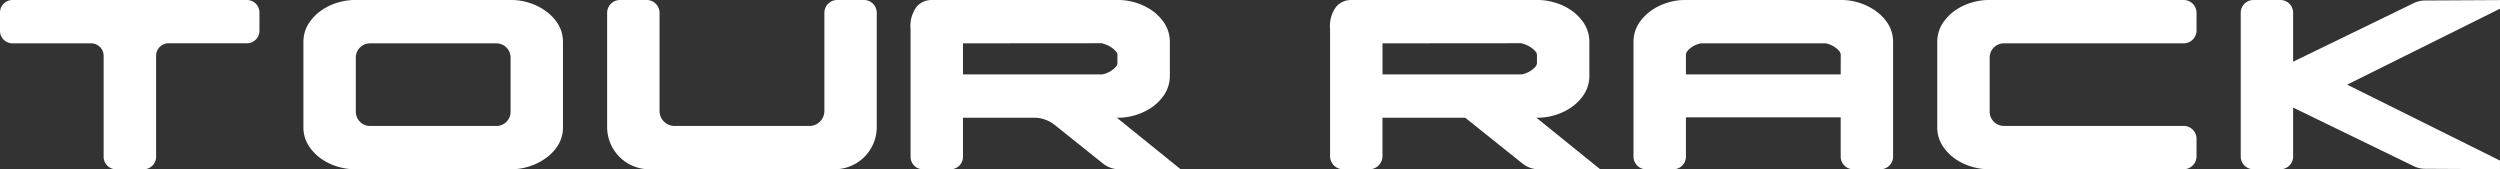 <svg xmlns="http://www.w3.org/2000/svg" xmlns:xlink="http://www.w3.org/1999/xlink" width="299.944" height="20.308" viewBox="0 0 299.944 20.308">
  <rect x="0" y="0" width="299.944" height="20.308" fill="#333333" stroke="none"/>
  <defs>
    <clipPath id="clip-path">
      <rect id="Rectangle_929" data-name="Rectangle 929" width="299.944" height="20.308" fill="#fff"/>
    </clipPath>
  </defs>
  <g id="tour-rack" transform="translate(185.128 12.535)">
    <g id="Group_2808" data-name="Group 2808" transform="translate(-185.128 -12.535)">
      <g id="Group_2807" data-name="Group 2807" clip-path="url(#clip-path)">
        <path id="Path_4326" data-name="Path 4326" d="M1.5,5.2h9.434a1.5,1.5,0,0,1,1.5,1.5V18.811a1.5,1.5,0,0,0,1.5,1.5h3.294a1.5,1.5,0,0,0,1.5-1.5V6.692a1.5,1.5,0,0,1,1.5-1.5h9.4a1.5,1.5,0,0,0,1.5-1.5V1.5a1.5,1.5,0,0,0-1.5-1.5H1.5A1.5,1.5,0,0,0,0,1.5V3.7A1.5,1.5,0,0,0,1.5,5.2" transform="translate(0 0)" fill="#fff"/>
        <path id="Path_4327" data-name="Path 4327" d="M159.606,14.124h.3a7.317,7.317,0,0,0,3.816-1.19,5.74,5.74,0,0,0,1.566-1.563,4.1,4.1,0,0,0,.676-2.344V5.094a4.107,4.107,0,0,0-.677-2.344,5.745,5.745,0,0,0-1.564-1.56A7.242,7.242,0,0,0,159.9,0H137.358a2.368,2.368,0,0,0-1.76.791,3.882,3.882,0,0,0-.741,2.715v15.31a1.493,1.493,0,0,0,1.493,1.493h3.3a1.494,1.494,0,0,0,1.494-1.493V14.124h8.539a3.944,3.944,0,0,1,2.464.864l5.785,4.625a3.183,3.183,0,0,0,1.986.7h7.35Zm-.678-5.634a3.086,3.086,0,0,1-.689.335,1.84,1.84,0,0,1-.388.1H141.144V5.2l16.648-.014a4.247,4.247,0,0,1,.524.169,3.15,3.15,0,0,1,.662.353,2.624,2.624,0,0,1,.549.5.588.588,0,0,1,.15.391v.928a.663.663,0,0,1-.168.456,2.333,2.333,0,0,1-.581.508" transform="translate(-25.609 0)" fill="#fff"/>
        <path id="Path_4328" data-name="Path 4328" d="M221.738,14.124h.3a7.318,7.318,0,0,0,3.812-1.19,5.8,5.8,0,0,0,1.571-1.563,4.116,4.116,0,0,0,.675-2.344V5.094a4.106,4.106,0,0,0-.678-2.344,5.779,5.779,0,0,0-1.568-1.56,6.836,6.836,0,0,0-1.959-.9A7.059,7.059,0,0,0,222.038,0H199.491a2.349,2.349,0,0,0-1.761.795,3.87,3.87,0,0,0-.741,2.711V18.737a1.572,1.572,0,0,0,1.572,1.572H201.7a1.572,1.572,0,0,0,1.572-1.572V14.124H213.2l6.886,5.506a3.1,3.1,0,0,0,1.935.678H229.4ZM221.06,8.49a3.237,3.237,0,0,1-.689.335,1.8,1.8,0,0,1-.388.1H203.276V5.2l16.648-.014a4.377,4.377,0,0,1,.523.169,3.5,3.5,0,0,1,.663.35,2.718,2.718,0,0,1,.547.5.587.587,0,0,1,.152.391v.928a.682.682,0,0,1-.166.456,2.389,2.389,0,0,1-.582.508" transform="translate(-37.408 0)" fill="#fff"/>
        <path id="Path_4329" data-name="Path 4329" d="M272.393,2.754A5.6,5.6,0,0,0,270.8,1.186a7.121,7.121,0,0,0-1.948-.9A6.873,6.873,0,0,0,266.978,0H247.986a6.935,6.935,0,0,0-1.857.286,6.776,6.776,0,0,0-1.956.9A5.705,5.705,0,0,0,242.6,2.754a4.108,4.108,0,0,0-.674,2.34v13.7a1.517,1.517,0,0,0,1.516,1.517H246.7a1.517,1.517,0,0,0,1.516-1.517V14.078h18.568v4.713a1.517,1.517,0,0,0,1.517,1.517h3.253a1.518,1.518,0,0,0,1.517-1.517V5.094a4.086,4.086,0,0,0-.678-2.34m-5.609,6.174H248.215V6.6a.667.667,0,0,1,.166-.455,2.426,2.426,0,0,1,.575-.519,2.733,2.733,0,0,1,.664-.321,2.167,2.167,0,0,1,.42-.106h14.915a1.855,1.855,0,0,1,.4.1,3.133,3.133,0,0,1,.685.332,2.367,2.367,0,0,1,.582.512.663.663,0,0,1,.166.455Z" transform="translate(-45.942 0)" fill="#fff"/>
        <path id="Path_4330" data-name="Path 4330" d="M117.524,0a1.54,1.54,0,0,0-1.54,1.54V13.312a1.8,1.8,0,0,1-1.8,1.8H98.006a1.8,1.8,0,0,1-1.8-1.8V1.54A1.54,1.54,0,0,0,94.666,0H91.461a1.541,1.541,0,0,0-1.542,1.54v13.7a5.068,5.068,0,0,0,5.068,5.068H117.2a5.068,5.068,0,0,0,5.068-5.068V1.54A1.541,1.541,0,0,0,120.73,0Z" transform="translate(-17.076 0)" fill="#fff"/>
        <path id="Path_4331" data-name="Path 4331" d="M75.4,2.75a5.688,5.688,0,0,0-1.589-1.563,6.992,6.992,0,0,0-1.95-.9A6.859,6.859,0,0,0,69.984,0H50.995A7.07,7.07,0,0,0,49.14.286a6.777,6.777,0,0,0-1.961.9,5.76,5.76,0,0,0-1.565,1.563,4.1,4.1,0,0,0-.676,2.34V15.214a4.076,4.076,0,0,0,.676,2.34,5.758,5.758,0,0,0,1.563,1.564,6.729,6.729,0,0,0,1.963.9,7.037,7.037,0,0,0,1.855.286h18.99a6.856,6.856,0,0,0,1.879-.289,6.948,6.948,0,0,0,1.95-.9A5.6,5.6,0,0,0,75.4,17.559a4.08,4.08,0,0,0,.678-2.344V5.094A4.1,4.1,0,0,0,75.4,2.75M68.084,15.112H52.933A1.708,1.708,0,0,1,51.224,13.4v-6.5A1.708,1.708,0,0,1,52.933,5.2H68.084a1.708,1.708,0,0,1,1.709,1.709v6.5a1.708,1.708,0,0,1-1.709,1.709" transform="translate(-8.534 0)" fill="#fff"/>
        <path id="Path_4332" data-name="Path 4332" d="M294.907,5.2h21.568a1.543,1.543,0,0,0,1.543-1.543V1.542A1.543,1.543,0,0,0,316.475,0H292.969a7.036,7.036,0,0,0-1.855.286,6.775,6.775,0,0,0-1.961.9,5.763,5.763,0,0,0-1.565,1.564,4.1,4.1,0,0,0-.676,2.34V15.214a4.079,4.079,0,0,0,.676,2.34,5.766,5.766,0,0,0,1.563,1.563,6.752,6.752,0,0,0,1.963.9,7.07,7.07,0,0,0,1.855.286h23.506a1.543,1.543,0,0,0,1.543-1.543v-2.11a1.543,1.543,0,0,0-1.543-1.543H294.907A1.708,1.708,0,0,1,293.2,13.4V6.9A1.708,1.708,0,0,1,294.907,5.2" transform="translate(-54.484 0)" fill="#fff"/>
        <path id="Path_4333" data-name="Path 4333" d="M362.964,19.267l-18.339-9.112,18.339-9.113V.011l-9,.049a3.1,3.1,0,0,0-1.339.311L338.144,7.4V1.531A1.531,1.531,0,0,0,336.614,0h-3.226a1.531,1.531,0,0,0-1.531,1.531V18.777a1.531,1.531,0,0,0,1.531,1.531h3.226a1.531,1.531,0,0,0,1.53-1.531V12.91l14.478,7.027a3.093,3.093,0,0,0,1.339.312l9,.049Z" transform="translate(-63.02 0)" fill="#fff"/>
      </g>
    </g>
  </g>
</svg>
